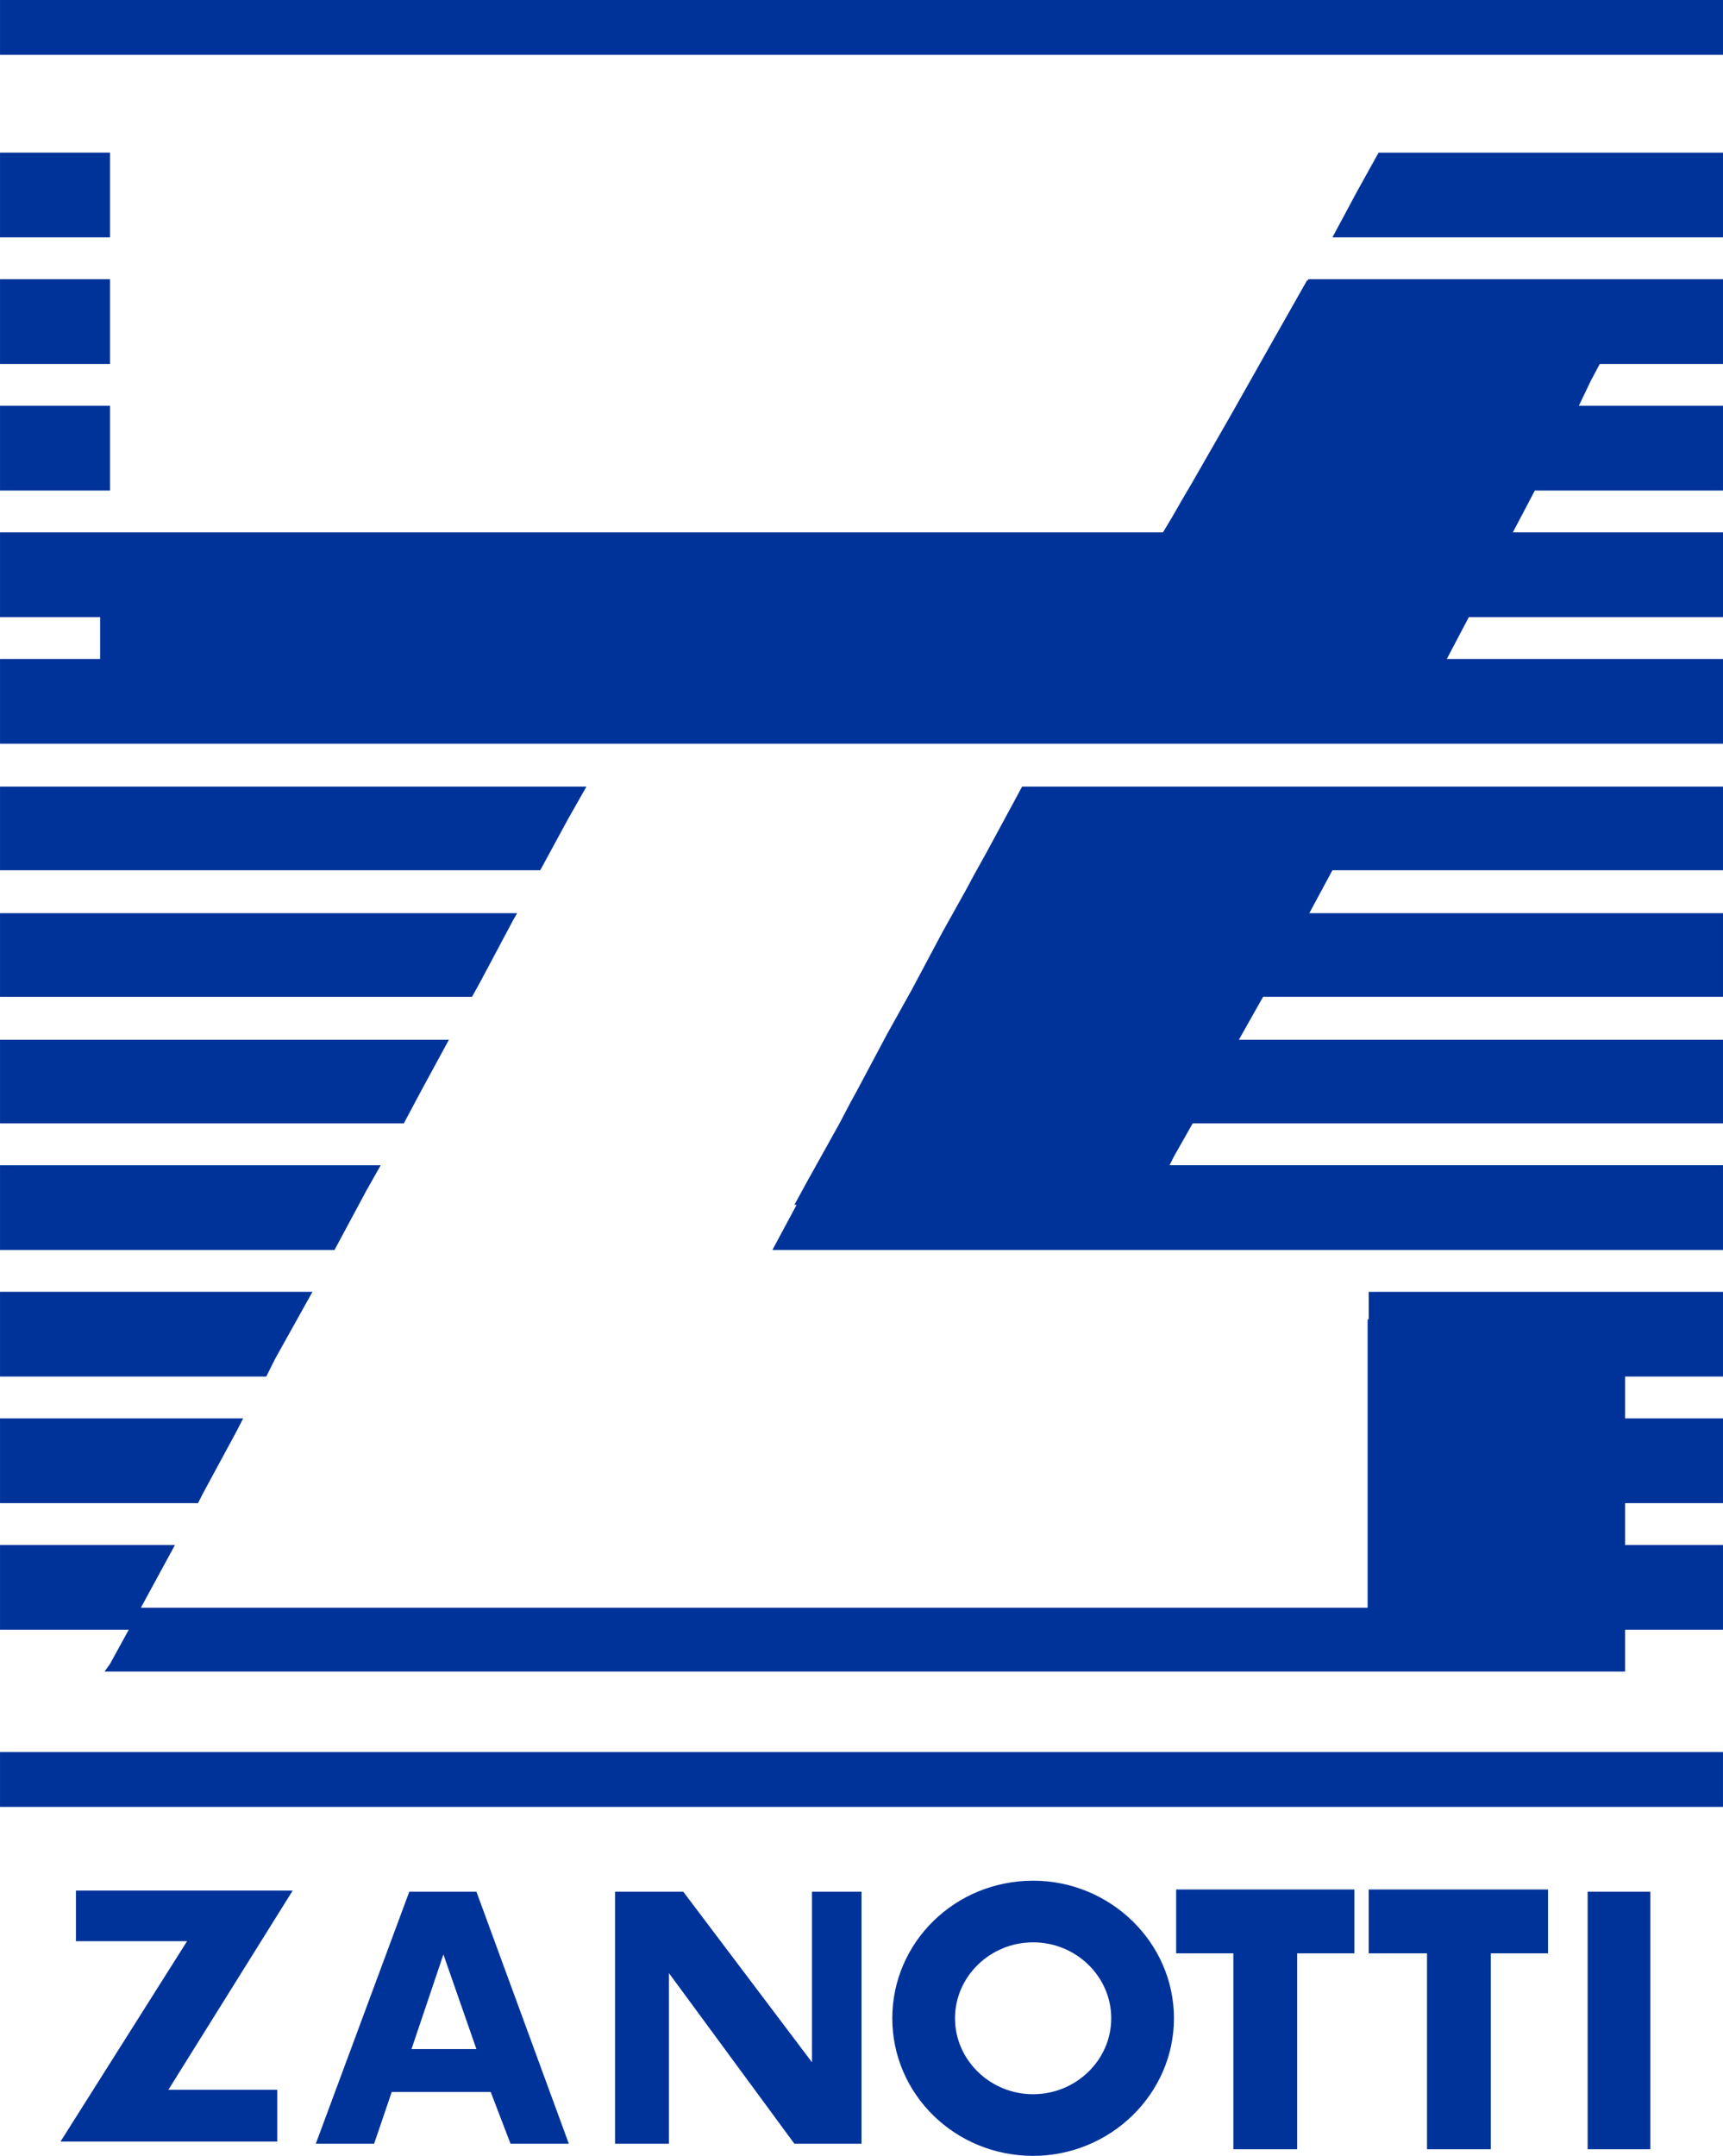 <svg xmlns="http://www.w3.org/2000/svg" xmlns:xlink="http://www.w3.org/1999/xlink" xmlns:xodm="http://www.corel.com/coreldraw/odm/2003" xml:space="preserve" width="17.677in" height="22.109in" style="shape-rendering:geometricPrecision; text-rendering:geometricPrecision; image-rendering:optimizeQuality; fill-rule:evenodd; clip-rule:evenodd" viewBox="0 0 1176.62 1471.65">
 <defs>
  <style type="text/css">
   <![CDATA[
    .fil0 {fill:#003399}
   ]]>
  </style>
 </defs>
 <g id="Layer_x0020_1">
  <path class="fil0" d="M1176.62 104.19l0 57.85 -266.73 0 16.8 -31.29 14.75 -26.56 235.18 0zm0 -104.19l0 37.44 -1176.62 0 0 -37.44 1176.62 0zm0 190.59l0 57.86 -84.15 0 -6.01 11.27 -8.27 17.28 98.43 0 0 57.85 -128.48 0 -15.03 28.56 143.52 0 0 57.85 -173.57 0 0 0 -15.03 28.55 188.59 0 0 57.86 -1176.62 0 0 -57.86 68.37 0 0 -28.55 -68.37 0 0 -57.85 794.18 0 6.76 -11.27 6.37 -11.11 7.15 -12.18 26.29 -45.84 26.3 -46.58 25.55 -45.09 0.75 0 0 -0.75 283.27 0zm0 346.37l0 57.11 -266.73 0 -15.77 29.3 282.51 0 0 57.09 -314.07 0 -9.77 17.28 -6.77 12.03 330.6 0 0 57.1 -362.15 0 -12.78 22.54 -3.01 6.01 377.94 0 0 57.85 -649.17 0 16.53 -30.8 -1.5 0 8.47 -15.52 22.34 -40.08 7.76 -14.8 4.25 -7.73 20.33 -38.19 17.24 -30.94 20.37 -38.28 17.19 -30.84 4.54 -8.52 8.23 -14.77 24.8 -45.84 478.61 0zm0 344.87l0 57.86 -66.87 0 0 11.27 0 17.28 66.87 0 0 57.86 -66.87 0 0 17.28 0 11.27 66.87 0 0 57.85 -66.87 0 0 23.29 0 5.26 -1038.37 0 3.76 -5.26 12.77 -23.29 -87.91 0 0 -57.85 119.47 0 -18.78 34.56 -4.51 8.27 837.76 0 0 -8.27 0 -22.54 0 -23.29 0 -23.3 0 -22.54 0 -23.29 0 -23.29 0 -23.29 0 -22.54 0 -4.51 0.75 0 0 -18.78 241.94 0zm-1176.62 144.26l0 -57.86 166.05 0 -4.51 8.79 -23.29 43.05 -3.01 6.01 -135.24 0zm0 -86.4l0 -57.86 213.38 0 -25.55 45.83 -6.01 12.02 -181.83 0zm0 -86.41l0 -57.85 259.97 0 -9.76 17.28 -21.79 40.57 -228.41 0zm0 -86.41l0 -57.1 306.55 0 -18.78 34.56 -12.02 22.53 -275.74 0zm0 -86.41l0 -57.09 353.13 0 -3 5.26 -22.22 41.75 -5.58 10.09 -322.33 0zm0 -86.4l0 -57.11 400.47 0 -12.77 22.54 -18.78 34.57 -368.91 0zm0 -259.22l0 -57.85 75.13 0 0 6.01 0 23.29 0 22.54 0 6.01 -75.13 0zm0 -86.4l0 -57.86 75.13 0 0 23.29 0 22.54 0 12.03 -75.13 0zm0 -86.41l0 -57.85 75.13 0 0 17.28 0 23.29 0 17.28 -75.13 0zm350.37 466.59l-0.24 0 0.24 0zm-99.68 184.08l-0.48 0 0.48 0zm37.25 -68.37l-0.17 0 0.17 0zm100.34 -184.84l-0.58 0 0.58 0zm-249.71 460.58l-0.32 0 0.32 0zm1038.05 175.93l0 37.44 -1176.62 0 0 -37.44 1176.62 0z"></path>
  <path class="fil0" d="M420 1463.38l0 -172.06 46.59 0 87.91 116.46 0 -116.46 33.81 0 0 172.06 -45.83 0 -85.66 -116.46 0 116.46 -36.82 0 0 0zm-117.21 -129.23l-21.79 64.61 44.33 0 -22.54 -64.61 0 0zm-87.15 129.23l63.86 -172.06 45.84 0 63.11 172.06 -39.82 0 -13.52 -35.31 -67.62 0 -12.02 35.31 -39.82 0 0 0zm-174.32 -1.5l86.41 -136.75 -75.89 0 0 -34.56 148.02 0 -84.9 136 74.39 0 0 35.31 -148.02 0 0 0zm664.19 -178.07c-53.34,0 -96.17,42.08 -96.17,93.92 0,51.84 42.83,93.92 96.17,93.92 52.6,0 96.17,-42.08 96.17,-93.92 0,-51.84 -43.58,-93.92 -96.17,-93.92l0 0zm0 42.08c29.3,0 53.34,23.29 53.34,51.84 0,28.55 -24.04,51.84 -53.34,51.84 -29.3,0 -53.34,-23.29 -53.34,-51.84 0,-28.55 24.04,-51.84 53.34,-51.84l0 0zm180.32 7.51l0 133.74 -43.58 0 0 -133.74 -39.06 0 0 -43.58 121.72 0 0 43.58 -39.08 0 0 0zm132.24 0l0 133.74 -43.58 0 0 -133.74 -39.82 0 0 -43.58 122.47 0 0 43.58 -39.08 0 0 0zm66.12 -42.08l42.83 0 0 175.82 -42.83 0 0 -175.82z"></path>
 </g>
</svg>